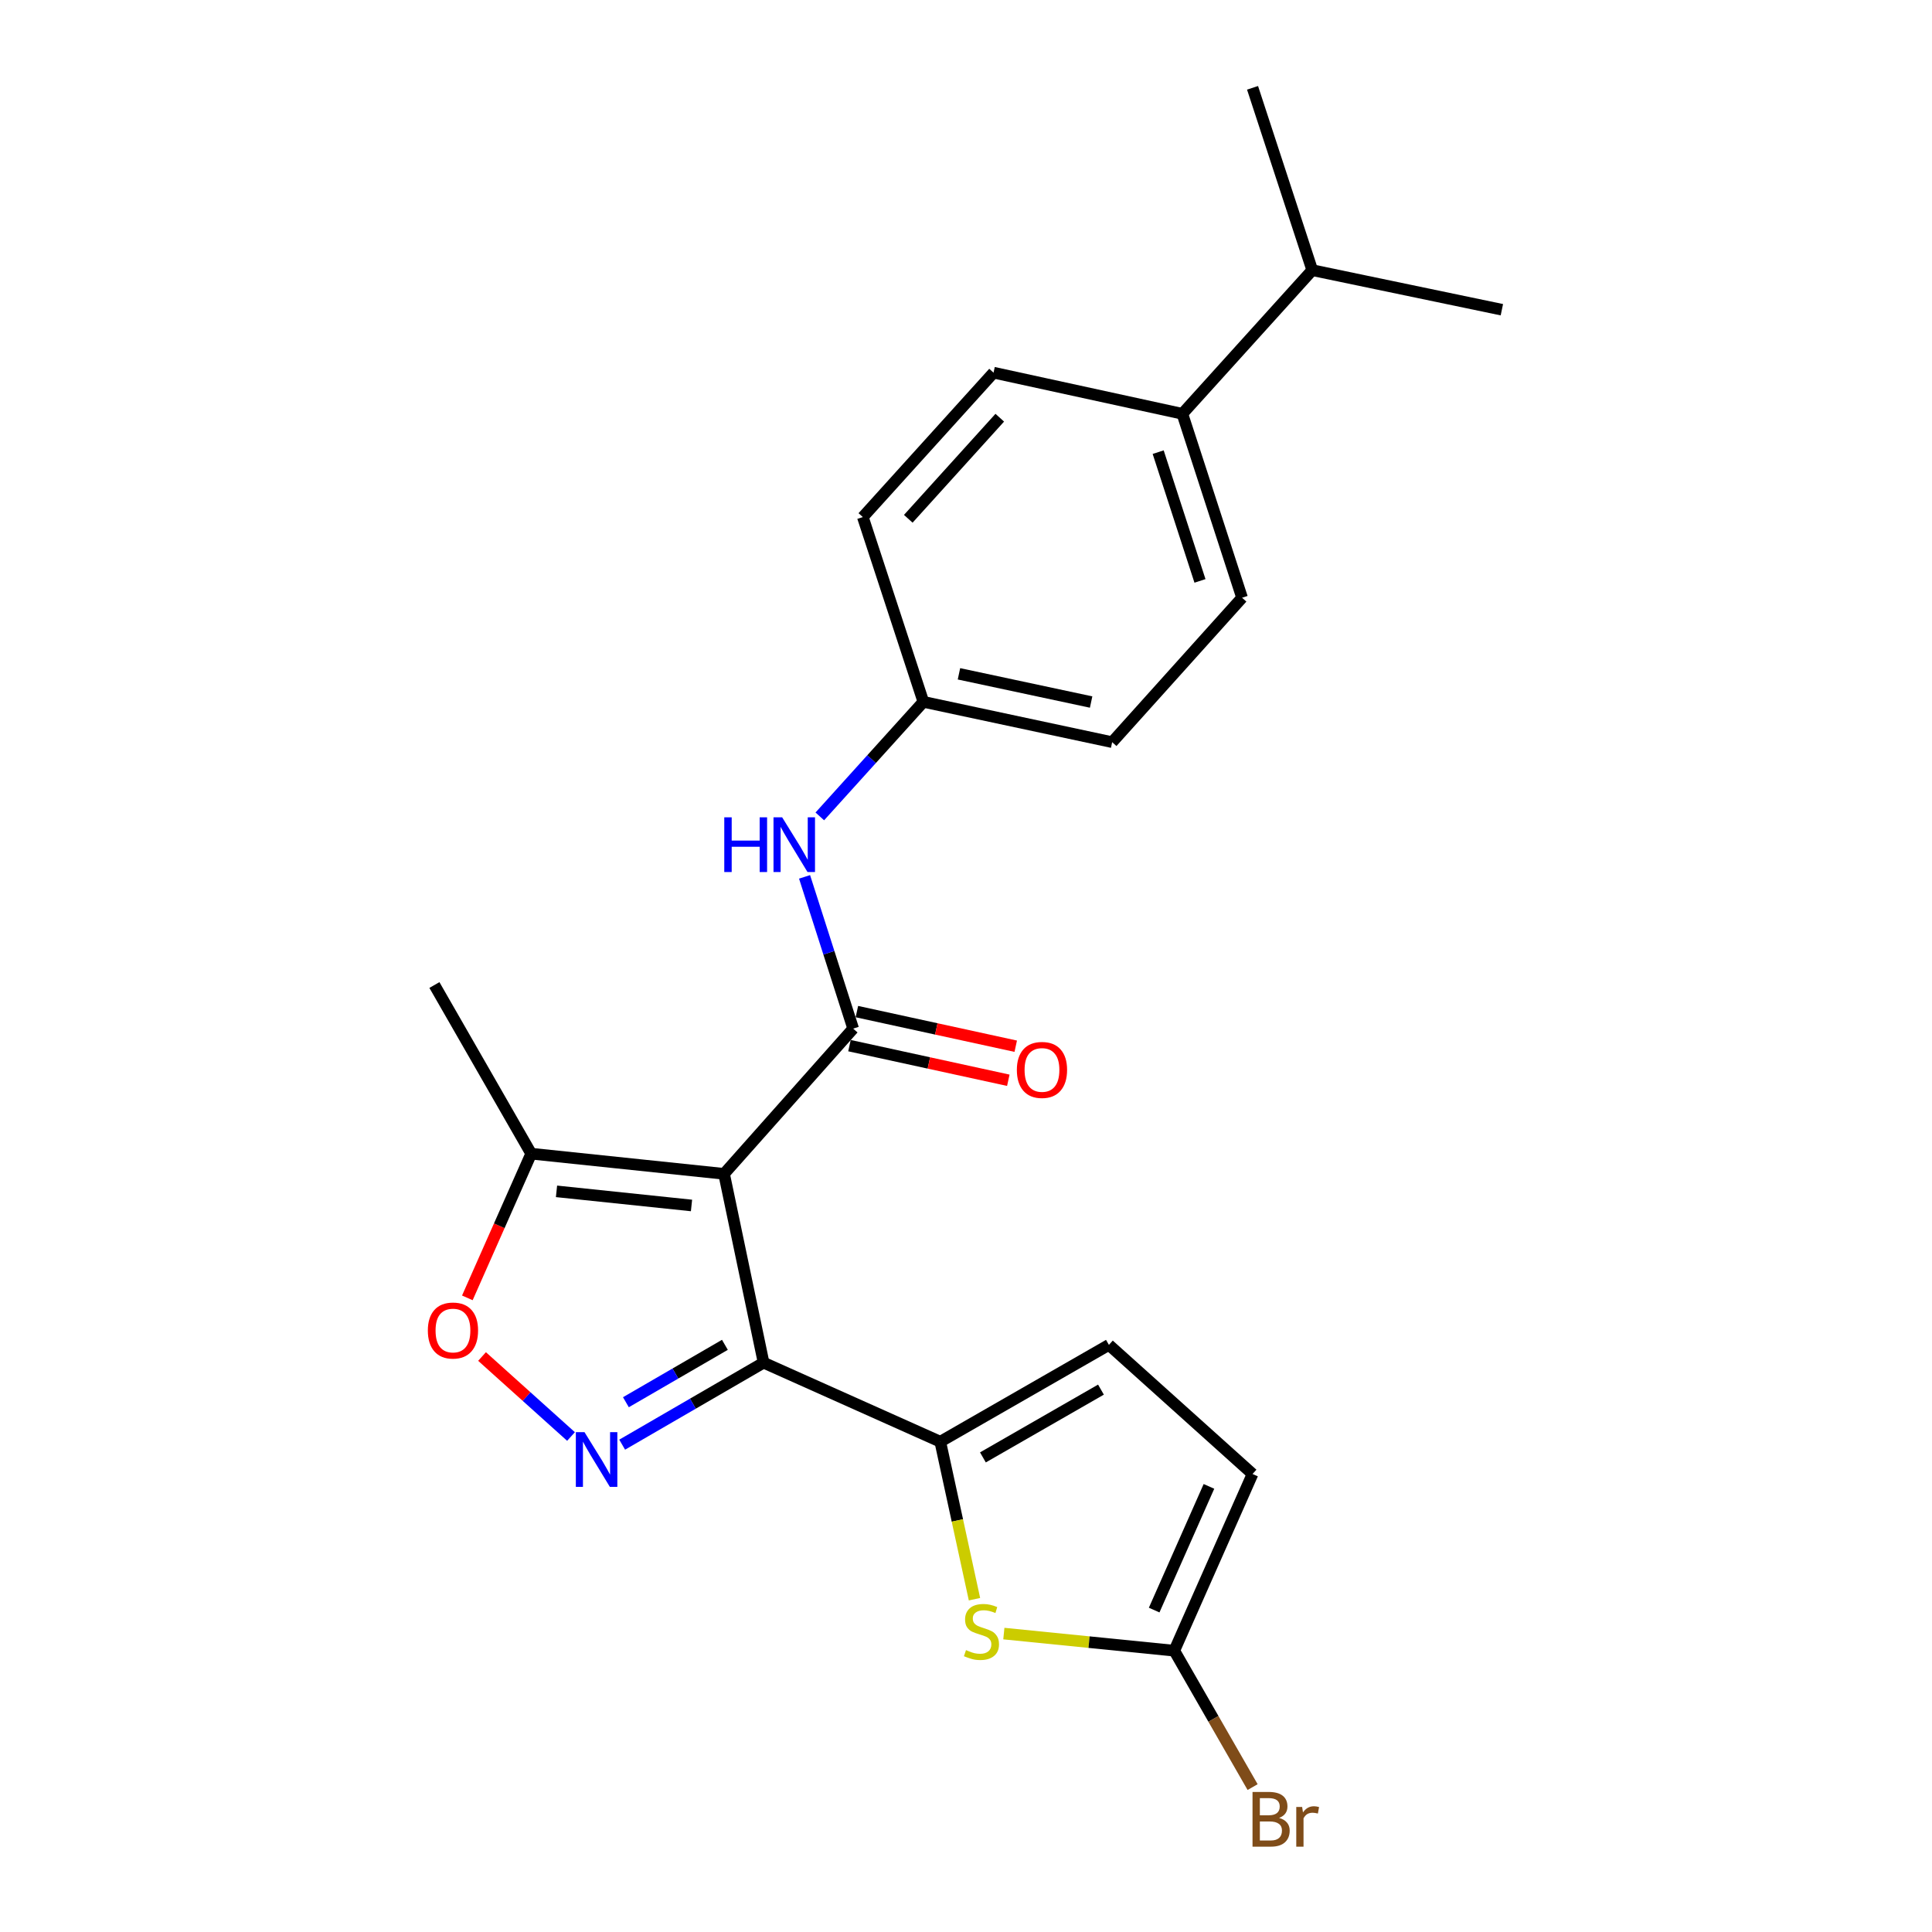 <?xml version='1.0' encoding='iso-8859-1'?>
<svg version='1.1' baseProfile='full'
              xmlns='http://www.w3.org/2000/svg'
                      xmlns:rdkit='http://www.rdkit.org/xml'
                      xmlns:xlink='http://www.w3.org/1999/xlink'
                  xml:space='preserve'
width='1000px' height='1000px' viewBox='0 0 1000 1000'>
<!-- END OF HEADER -->
<rect style='opacity:1.0;fill:#FFFFFF;stroke:none' width='1000' height='1000' x='0' y='0'> </rect>
<path class='bond-0' d='M 374.773,607.576 L 395.233,705.316' style='fill:none;fill-rule:evenodd;stroke:#000000;stroke-width:6px;stroke-linecap:butt;stroke-linejoin:miter;stroke-opacity:1' />
<path class='bond-2' d='M 374.773,607.576 L 441.603,532.41' style='fill:none;fill-rule:evenodd;stroke:#000000;stroke-width:6px;stroke-linecap:butt;stroke-linejoin:miter;stroke-opacity:1' />
<path class='bond-6' d='M 374.773,607.576 L 274.949,597.136' style='fill:none;fill-rule:evenodd;stroke:#000000;stroke-width:6px;stroke-linecap:butt;stroke-linejoin:miter;stroke-opacity:1' />
<path class='bond-6' d='M 357.924,623.948 L 288.047,616.639' style='fill:none;fill-rule:evenodd;stroke:#000000;stroke-width:6px;stroke-linecap:butt;stroke-linejoin:miter;stroke-opacity:1' />
<path class='bond-1' d='M 395.233,705.316 L 358.633,726.537' style='fill:none;fill-rule:evenodd;stroke:#000000;stroke-width:6px;stroke-linecap:butt;stroke-linejoin:miter;stroke-opacity:1' />
<path class='bond-1' d='M 358.633,726.537 L 322.033,747.758' style='fill:none;fill-rule:evenodd;stroke:#0000FF;stroke-width:6px;stroke-linecap:butt;stroke-linejoin:miter;stroke-opacity:1' />
<path class='bond-1' d='M 375.207,696.08 L 349.587,710.935' style='fill:none;fill-rule:evenodd;stroke:#000000;stroke-width:6px;stroke-linecap:butt;stroke-linejoin:miter;stroke-opacity:1' />
<path class='bond-1' d='M 349.587,710.935 L 323.967,725.79' style='fill:none;fill-rule:evenodd;stroke:#0000FF;stroke-width:6px;stroke-linecap:butt;stroke-linejoin:miter;stroke-opacity:1' />
<path class='bond-3' d='M 395.233,705.316 L 486.681,746.226' style='fill:none;fill-rule:evenodd;stroke:#000000;stroke-width:6px;stroke-linecap:butt;stroke-linejoin:miter;stroke-opacity:1' />
<path class='bond-23' d='M 295.556,743.531 L 272.53,722.829' style='fill:none;fill-rule:evenodd;stroke:#0000FF;stroke-width:6px;stroke-linecap:butt;stroke-linejoin:miter;stroke-opacity:1' />
<path class='bond-23' d='M 272.53,722.829 L 249.505,702.128' style='fill:none;fill-rule:evenodd;stroke:#FF0000;stroke-width:6px;stroke-linecap:butt;stroke-linejoin:miter;stroke-opacity:1' />
<path class='bond-9' d='M 441.603,532.41 L 429.022,493.138' style='fill:none;fill-rule:evenodd;stroke:#000000;stroke-width:6px;stroke-linecap:butt;stroke-linejoin:miter;stroke-opacity:1' />
<path class='bond-9' d='M 429.022,493.138 L 416.441,453.865' style='fill:none;fill-rule:evenodd;stroke:#0000FF;stroke-width:6px;stroke-linecap:butt;stroke-linejoin:miter;stroke-opacity:1' />
<path class='bond-11' d='M 439.682,541.221 L 480.792,550.182' style='fill:none;fill-rule:evenodd;stroke:#000000;stroke-width:6px;stroke-linecap:butt;stroke-linejoin:miter;stroke-opacity:1' />
<path class='bond-11' d='M 480.792,550.182 L 521.902,559.144' style='fill:none;fill-rule:evenodd;stroke:#FF0000;stroke-width:6px;stroke-linecap:butt;stroke-linejoin:miter;stroke-opacity:1' />
<path class='bond-11' d='M 443.524,523.6 L 484.633,532.561' style='fill:none;fill-rule:evenodd;stroke:#000000;stroke-width:6px;stroke-linecap:butt;stroke-linejoin:miter;stroke-opacity:1' />
<path class='bond-11' d='M 484.633,532.561 L 525.743,541.522' style='fill:none;fill-rule:evenodd;stroke:#FF0000;stroke-width:6px;stroke-linecap:butt;stroke-linejoin:miter;stroke-opacity:1' />
<path class='bond-4' d='M 486.681,746.226 L 495.535,786.985' style='fill:none;fill-rule:evenodd;stroke:#000000;stroke-width:6px;stroke-linecap:butt;stroke-linejoin:miter;stroke-opacity:1' />
<path class='bond-4' d='M 495.535,786.985 L 504.389,827.745' style='fill:none;fill-rule:evenodd;stroke:#CCCC00;stroke-width:6px;stroke-linecap:butt;stroke-linejoin:miter;stroke-opacity:1' />
<path class='bond-8' d='M 486.681,746.226 L 573.97,696.108' style='fill:none;fill-rule:evenodd;stroke:#000000;stroke-width:6px;stroke-linecap:butt;stroke-linejoin:miter;stroke-opacity:1' />
<path class='bond-8' d='M 508.754,754.348 L 569.857,719.266' style='fill:none;fill-rule:evenodd;stroke:#000000;stroke-width:6px;stroke-linecap:butt;stroke-linejoin:miter;stroke-opacity:1' />
<path class='bond-7' d='M 519.59,845.54 L 563.698,849.968' style='fill:none;fill-rule:evenodd;stroke:#CCCC00;stroke-width:6px;stroke-linecap:butt;stroke-linejoin:miter;stroke-opacity:1' />
<path class='bond-7' d='M 563.698,849.968 L 607.806,854.396' style='fill:none;fill-rule:evenodd;stroke:#000000;stroke-width:6px;stroke-linecap:butt;stroke-linejoin:miter;stroke-opacity:1' />
<path class='bond-5' d='M 241.899,671.773 L 258.424,634.455' style='fill:none;fill-rule:evenodd;stroke:#FF0000;stroke-width:6px;stroke-linecap:butt;stroke-linejoin:miter;stroke-opacity:1' />
<path class='bond-5' d='M 258.424,634.455 L 274.949,597.136' style='fill:none;fill-rule:evenodd;stroke:#000000;stroke-width:6px;stroke-linecap:butt;stroke-linejoin:miter;stroke-opacity:1' />
<path class='bond-20' d='M 274.949,597.136 L 224.852,509.847' style='fill:none;fill-rule:evenodd;stroke:#000000;stroke-width:6px;stroke-linecap:butt;stroke-linejoin:miter;stroke-opacity:1' />
<path class='bond-16' d='M 607.806,854.396 L 628.077,889.697' style='fill:none;fill-rule:evenodd;stroke:#000000;stroke-width:6px;stroke-linecap:butt;stroke-linejoin:miter;stroke-opacity:1' />
<path class='bond-16' d='M 628.077,889.697 L 648.347,924.999' style='fill:none;fill-rule:evenodd;stroke:#7F4C19;stroke-width:6px;stroke-linecap:butt;stroke-linejoin:miter;stroke-opacity:1' />
<path class='bond-24' d='M 607.806,854.396 L 648.315,762.938' style='fill:none;fill-rule:evenodd;stroke:#000000;stroke-width:6px;stroke-linecap:butt;stroke-linejoin:miter;stroke-opacity:1' />
<path class='bond-24' d='M 597.392,833.373 L 625.748,769.353' style='fill:none;fill-rule:evenodd;stroke:#000000;stroke-width:6px;stroke-linecap:butt;stroke-linejoin:miter;stroke-opacity:1' />
<path class='bond-10' d='M 573.97,696.108 L 648.315,762.938' style='fill:none;fill-rule:evenodd;stroke:#000000;stroke-width:6px;stroke-linecap:butt;stroke-linejoin:miter;stroke-opacity:1' />
<path class='bond-13' d='M 424.335,422.567 L 451.134,392.92' style='fill:none;fill-rule:evenodd;stroke:#0000FF;stroke-width:6px;stroke-linecap:butt;stroke-linejoin:miter;stroke-opacity:1' />
<path class='bond-13' d='M 451.134,392.92 L 477.934,363.272' style='fill:none;fill-rule:evenodd;stroke:#000000;stroke-width:6px;stroke-linecap:butt;stroke-linejoin:miter;stroke-opacity:1' />
<path class='bond-12' d='M 611.984,214.182 L 642.894,309.387' style='fill:none;fill-rule:evenodd;stroke:#000000;stroke-width:6px;stroke-linecap:butt;stroke-linejoin:miter;stroke-opacity:1' />
<path class='bond-12' d='M 599.467,234.032 L 621.104,300.676' style='fill:none;fill-rule:evenodd;stroke:#000000;stroke-width:6px;stroke-linecap:butt;stroke-linejoin:miter;stroke-opacity:1' />
<path class='bond-17' d='M 611.984,214.182 L 679.215,139.838' style='fill:none;fill-rule:evenodd;stroke:#000000;stroke-width:6px;stroke-linecap:butt;stroke-linejoin:miter;stroke-opacity:1' />
<path class='bond-25' d='M 611.984,214.182 L 514.254,192.891' style='fill:none;fill-rule:evenodd;stroke:#000000;stroke-width:6px;stroke-linecap:butt;stroke-linejoin:miter;stroke-opacity:1' />
<path class='bond-18' d='M 477.934,363.272 L 446.603,267.636' style='fill:none;fill-rule:evenodd;stroke:#000000;stroke-width:6px;stroke-linecap:butt;stroke-linejoin:miter;stroke-opacity:1' />
<path class='bond-19' d='M 477.934,363.272 L 575.653,384.142' style='fill:none;fill-rule:evenodd;stroke:#000000;stroke-width:6px;stroke-linecap:butt;stroke-linejoin:miter;stroke-opacity:1' />
<path class='bond-19' d='M 496.358,348.765 L 564.762,363.375' style='fill:none;fill-rule:evenodd;stroke:#000000;stroke-width:6px;stroke-linecap:butt;stroke-linejoin:miter;stroke-opacity:1' />
<path class='bond-14' d='M 642.894,309.387 L 575.653,384.142' style='fill:none;fill-rule:evenodd;stroke:#000000;stroke-width:6px;stroke-linecap:butt;stroke-linejoin:miter;stroke-opacity:1' />
<path class='bond-15' d='M 514.254,192.891 L 446.603,267.636' style='fill:none;fill-rule:evenodd;stroke:#000000;stroke-width:6px;stroke-linecap:butt;stroke-linejoin:miter;stroke-opacity:1' />
<path class='bond-15' d='M 517.478,216.205 L 470.122,268.527' style='fill:none;fill-rule:evenodd;stroke:#000000;stroke-width:6px;stroke-linecap:butt;stroke-linejoin:miter;stroke-opacity:1' />
<path class='bond-21' d='M 679.215,139.838 L 648.315,45.455' style='fill:none;fill-rule:evenodd;stroke:#000000;stroke-width:6px;stroke-linecap:butt;stroke-linejoin:miter;stroke-opacity:1' />
<path class='bond-22' d='M 679.215,139.838 L 777.365,160.308' style='fill:none;fill-rule:evenodd;stroke:#000000;stroke-width:6px;stroke-linecap:butt;stroke-linejoin:miter;stroke-opacity:1' />
<path  class='atom-2' d='M 302.535 741.274
L 311.815 756.274
Q 312.735 757.754, 314.215 760.434
Q 315.695 763.114, 315.775 763.274
L 315.775 741.274
L 319.535 741.274
L 319.535 769.594
L 315.655 769.594
L 305.695 753.194
Q 304.535 751.274, 303.295 749.074
Q 302.095 746.874, 301.735 746.194
L 301.735 769.594
L 298.055 769.594
L 298.055 741.274
L 302.535 741.274
' fill='#0000FF'/>
<path  class='atom-5' d='M 500.002 854.096
Q 500.322 854.216, 501.642 854.776
Q 502.962 855.336, 504.402 855.696
Q 505.882 856.016, 507.322 856.016
Q 510.002 856.016, 511.562 854.736
Q 513.122 853.416, 513.122 851.136
Q 513.122 849.576, 512.322 848.616
Q 511.562 847.656, 510.362 847.136
Q 509.162 846.616, 507.162 846.016
Q 504.642 845.256, 503.122 844.536
Q 501.642 843.816, 500.562 842.296
Q 499.522 840.776, 499.522 838.216
Q 499.522 834.656, 501.922 832.456
Q 504.362 830.256, 509.162 830.256
Q 512.442 830.256, 516.162 831.816
L 515.242 834.896
Q 511.842 833.496, 509.282 833.496
Q 506.522 833.496, 505.002 834.656
Q 503.482 835.776, 503.522 837.736
Q 503.522 839.256, 504.282 840.176
Q 505.082 841.096, 506.202 841.616
Q 507.362 842.136, 509.282 842.736
Q 511.842 843.536, 513.362 844.336
Q 514.882 845.136, 515.962 846.776
Q 517.082 848.376, 517.082 851.136
Q 517.082 855.056, 514.442 857.176
Q 511.842 859.256, 507.482 859.256
Q 504.962 859.256, 503.042 858.696
Q 501.162 858.176, 498.922 857.256
L 500.002 854.096
' fill='#CCCC00'/>
<path  class='atom-6' d='M 221.451 688.674
Q 221.451 681.874, 224.811 678.074
Q 228.171 674.274, 234.451 674.274
Q 240.731 674.274, 244.091 678.074
Q 247.451 681.874, 247.451 688.674
Q 247.451 695.554, 244.051 699.474
Q 240.651 703.354, 234.451 703.354
Q 228.211 703.354, 224.811 699.474
Q 221.451 695.594, 221.451 688.674
M 234.451 700.154
Q 238.771 700.154, 241.091 697.274
Q 243.451 694.354, 243.451 688.674
Q 243.451 683.114, 241.091 680.314
Q 238.771 677.474, 234.451 677.474
Q 230.131 677.474, 227.771 680.274
Q 225.451 683.074, 225.451 688.674
Q 225.451 694.394, 227.771 697.274
Q 230.131 700.154, 234.451 700.154
' fill='#FF0000'/>
<path  class='atom-10' d='M 374.884 423.045
L 378.724 423.045
L 378.724 435.085
L 393.204 435.085
L 393.204 423.045
L 397.044 423.045
L 397.044 451.365
L 393.204 451.365
L 393.204 438.285
L 378.724 438.285
L 378.724 451.365
L 374.884 451.365
L 374.884 423.045
' fill='#0000FF'/>
<path  class='atom-10' d='M 404.844 423.045
L 414.124 438.045
Q 415.044 439.525, 416.524 442.205
Q 418.004 444.885, 418.084 445.045
L 418.084 423.045
L 421.844 423.045
L 421.844 451.365
L 417.964 451.365
L 408.004 434.965
Q 406.844 433.045, 405.604 430.845
Q 404.404 428.645, 404.044 427.965
L 404.044 451.365
L 400.364 451.365
L 400.364 423.045
L 404.844 423.045
' fill='#0000FF'/>
<path  class='atom-12' d='M 526.323 553.792
Q 526.323 546.992, 529.683 543.192
Q 533.043 539.392, 539.323 539.392
Q 545.603 539.392, 548.963 543.192
Q 552.323 546.992, 552.323 553.792
Q 552.323 560.672, 548.923 564.592
Q 545.523 568.472, 539.323 568.472
Q 533.083 568.472, 529.683 564.592
Q 526.323 560.712, 526.323 553.792
M 539.323 565.272
Q 543.643 565.272, 545.963 562.392
Q 548.323 559.472, 548.323 553.792
Q 548.323 548.232, 545.963 545.432
Q 543.643 542.592, 539.323 542.592
Q 535.003 542.592, 532.643 545.392
Q 530.323 548.192, 530.323 553.792
Q 530.323 559.512, 532.643 562.392
Q 535.003 565.272, 539.323 565.272
' fill='#FF0000'/>
<path  class='atom-17' d='M 662.063 940.955
Q 664.783 941.715, 666.143 943.395
Q 667.543 945.035, 667.543 947.475
Q 667.543 951.395, 665.023 953.635
Q 662.543 955.835, 657.823 955.835
L 648.303 955.835
L 648.303 927.515
L 656.663 927.515
Q 661.503 927.515, 663.943 929.475
Q 666.383 931.435, 666.383 935.035
Q 666.383 939.315, 662.063 940.955
M 652.103 930.715
L 652.103 939.595
L 656.663 939.595
Q 659.463 939.595, 660.903 938.475
Q 662.383 937.315, 662.383 935.035
Q 662.383 930.715, 656.663 930.715
L 652.103 930.715
M 657.823 952.635
Q 660.583 952.635, 662.063 951.315
Q 663.543 949.995, 663.543 947.475
Q 663.543 945.155, 661.903 943.995
Q 660.303 942.795, 657.223 942.795
L 652.103 942.795
L 652.103 952.635
L 657.823 952.635
' fill='#7F4C19'/>
<path  class='atom-17' d='M 673.983 935.275
L 674.423 938.115
Q 676.583 934.915, 680.103 934.915
Q 681.223 934.915, 682.743 935.315
L 682.143 938.675
Q 680.423 938.275, 679.463 938.275
Q 677.783 938.275, 676.663 938.955
Q 675.583 939.595, 674.703 941.155
L 674.703 955.835
L 670.943 955.835
L 670.943 935.275
L 673.983 935.275
' fill='#7F4C19'/>
</svg>

